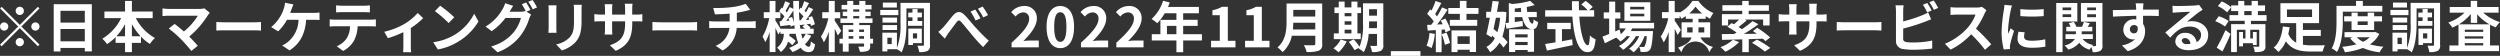 <svg xmlns="http://www.w3.org/2000/svg" width="546.904" height="12.22" viewBox="0 0 546.904 12.22">
  <rect x="0" y="0" width="546.904" height="12.22" fill="#333333" stroke="none"/>
  <defs>
    <style>
      .cls-1 {
        fill: #fff;
        fill-rule: evenodd;
      }
    </style>
  </defs>
  <path id="tx_no1.svg" class="cls-1" d="M762.383,1568.13a0.9,0.9,0,1,0-.9.9A0.9,0.9,0,0,0,762.383,1568.13Zm-4.857-.88-0.348.34,3.958,3.96-3.97,3.97,0.348,0.35,3.97-3.97,3.958,3.96,0.347-.35-3.957-3.96,3.957-3.96-0.347-.34-3.958,3.95Zm0.54,3.4a0.9,0.9,0,1,0,.9.9A0.908,0.908,0,0,0,758.066,1570.65Zm6.836,1.8a0.9,0.9,0,1,0-.9-0.9A0.907,0.907,0,0,0,764.9,1572.45Zm-4.318,2.52a0.9,0.9,0,1,0,.9-0.9A0.908,0.908,0,0,0,760.584,1574.97Zm9.8-.18v-2.69h5.325v2.69h-5.325Zm5.325-6.68v2.58h-5.325v-2.58h5.325Zm-6.8-1.44v10.34h1.475v-0.78h5.325v0.76h1.535v-10.32h-8.335Zm17.1,7.01v-2.64a13.53,13.53,0,0,0,1.907,2.64H786.01Zm-3.382,0a14.075,14.075,0,0,0,1.883-2.62v2.62h-1.883Zm7.928-3.96v-1.44H786.01v-2.32h-1.5v2.32H780v1.44h3.658a10.736,10.736,0,0,1-4.125,4.5,6.769,6.769,0,0,1,1.043,1.18,10.571,10.571,0,0,0,1.871-1.53v1.26h2.063v2.02h1.5v-2.02H788v-1.37a9.963,9.963,0,0,0,1.955,1.61,6.114,6.114,0,0,1,1.1-1.3,10.461,10.461,0,0,1-4.185-4.35h3.682Zm11.3-2.15a4.032,4.032,0,0,1-1.115.13h-6.657a11.1,11.1,0,0,1-1.379-.11v1.68c0.252-.02.9-0.08,1.379-0.08h6.345a13.376,13.376,0,0,1-3.046,3.45c-0.756-.66-1.548-1.3-2.027-1.66l-1.272,1.02a24.544,24.544,0,0,1,2.639,2.3,33.156,33.156,0,0,1,2.291,2.59l1.4-1.12c-0.468-.56-1.175-1.34-1.859-2.02a20.117,20.117,0,0,0,4.09-4.69,3.53,3.53,0,0,1,.407-0.51Zm2.626,4.87c0.444-.04,1.247-0.06,1.931-0.06h6.44c0.5,0,1.116.05,1.4,0.06v-1.88c-0.312.02-.852,0.07-1.4,0.07h-6.44c-0.624,0-1.5-.04-1.931-0.07v1.88Zm16.151-3.87c0.132-.32.24-0.63,0.336-0.88s0.252-.67.384-0.97l-1.847-.37a4.637,4.637,0,0,1-.252,1.23,7.407,7.407,0,0,1-.7,1.63,9.011,9.011,0,0,1-2.075,2.47L818,1572.6a10.07,10.07,0,0,0,1.931-2.52h2.53a6.4,6.4,0,0,1-2.447,4.94,4.442,4.442,0,0,1-1.139.67l1.619,1.08c2.171-1.37,3.418-3.5,3.634-6.69h1.679a11.911,11.911,0,0,1,1.248.05v-1.65a8.172,8.172,0,0,1-1.248.09h-5.169Zm16.143-.16c0.42,0,.875.02,1.295,0.05v-1.55a9.4,9.4,0,0,1-1.295.09h-4.822a8.938,8.938,0,0,1-1.271-.09v1.55c0.36-.03.864-0.05,1.283-0.05h4.81Zm-6.345,1.64a10.926,10.926,0,0,1-1.151-.07v1.57c0.336-.02.8-0.05,1.151-0.05h3.3a5.187,5.187,0,0,1-.743,2.66,4.984,4.984,0,0,1-2.171,1.71l1.4,1.02a5.8,5.8,0,0,0,2.411-2.3,7.626,7.626,0,0,0,.768-3.09h2.89c0.336,0,.792.02,1.091,0.04v-1.56a8.77,8.77,0,0,1-1.091.07h-7.856Zm18.1-1.46a11.944,11.944,0,0,1-3.083,2.5,15.944,15.944,0,0,1-4.233,1.61l0.8,1.4a23.322,23.322,0,0,0,3.382-1.31v3.08a12.629,12.629,0,0,1-.06,1.3h1.775a6.725,6.725,0,0,1-.084-1.3v-3.99a15.227,15.227,0,0,0,2.7-2.17Zm4.9-1.59-1.128,1.19a24.887,24.887,0,0,1,3,2.6l1.224-1.26A24.877,24.877,0,0,0,853.436,1567Zm-1.5,7.98,1.008,1.59a12.864,12.864,0,0,0,4.449-1.7,12.706,12.706,0,0,0,4.438-4.43l-0.936-1.69a11.342,11.342,0,0,1-4.365,4.66A12.223,12.223,0,0,1,851.936,1574.98Zm21.27-7.05a17.76,17.76,0,0,0-.947-1.64l-0.948.38a13.766,13.766,0,0,1,.876,1.55l-0.084-.05a3.949,3.949,0,0,1-1.044.14h-2.41l0.036-.06c0.144-.26.455-0.8,0.743-1.22l-1.763-.57a5.172,5.172,0,0,1-.539,1.25,10.2,10.2,0,0,1-3.742,3.85l1.343,1.01a13.149,13.149,0,0,0,3.022-2.9h3.382a8.43,8.43,0,0,1-1.7,3.26,9.645,9.645,0,0,1-4.833,2.98l1.415,1.27a11.131,11.131,0,0,0,4.834-3.4,12.054,12.054,0,0,0,2.1-4,4.717,4.717,0,0,1,.4-0.85l-1.019-.63Zm-0.479-1.8a11.441,11.441,0,0,1,.959,1.66l0.959-.41a16.417,16.417,0,0,0-.971-1.63Zm4.412,0.78a8.176,8.176,0,0,1,.048.91v4.04c0,0.36-.048.83-0.06,1.06H878.9c-0.024-.28-0.036-0.74-0.036-1.04v-4.06c0-.38.012-0.64,0.036-0.91h-1.763Zm5.517-.11a8.5,8.5,0,0,1,.072,1.2v2.28c0,1.87-.156,2.77-0.971,3.67a5.568,5.568,0,0,1-2.939,1.51l1.26,1.32a6.862,6.862,0,0,0,2.914-1.74c0.888-.98,1.391-2.08,1.391-4.66V1568c0-.48.024-0.86,0.048-1.2h-1.775Zm12.809,2.14v-1.26a10.409,10.409,0,0,1,.072-1.12h-1.7a7.985,7.985,0,0,1,.072,1.12v1.26h-2.842v-1.18a7.383,7.383,0,0,1,.072-1.09h-1.7a9.9,9.9,0,0,1,.072,1.08v1.19h-1.02a7.434,7.434,0,0,1-1.3-.11v1.63c0.264-.02.7-0.05,1.3-0.05h1.02v1.63a9.7,9.7,0,0,1-.072,1.26h1.679c-0.012-.24-0.048-0.73-0.048-1.26v-1.63h2.842v0.46c0,2.94-1.019,3.98-3.334,4.78l1.284,1.22c2.89-1.28,3.61-3.09,3.61-6.06v-0.4h0.887c0.636,0,1.056.02,1.319,0.04v-1.6a6.975,6.975,0,0,1-1.319.09h-0.887Zm4.425,3.5c0.443-.04,1.247-0.06,1.931-0.06h6.44c0.5,0,1.115.05,1.4,0.06v-1.88c-0.312.02-.851,0.07-1.4,0.07h-6.44c-0.624,0-1.5-.04-1.931-0.07v1.88Zm18.461-2v-1.91a18.848,18.848,0,0,0,2.015-.4c0.2-.04.515-0.13,0.923-0.22l-0.983-1.32a13.419,13.419,0,0,1-3.023.72,29.133,29.133,0,0,1-4.089.19l0.371,1.39c0.8-.02,2.063-0.06,3.215-0.16v1.71H913.4c-0.372,0-.78-0.04-1.1-0.07v1.54c0.312-.02.756-0.05,1.128-0.05h3.3a4.745,4.745,0,0,1-3.011,3.9l1.524,1.03a6,6,0,0,0,3.07-4.93h3.106c0.324,0,.732.03,1.056,0.05v-1.54c-0.264.02-.84,0.07-1.092,0.07h-3.022Zm15.069,2.7a5.227,5.227,0,0,1-.695,1.09c-0.1-.33-0.192-0.7-0.276-1.09h0.971Zm-5.517-1.11c-0.288-.5-0.863-1.42-1.115-1.8v-0.51h1.091v-1.27a7.71,7.71,0,0,1,.888.88c-0.24.39-.492,0.75-0.72,1.06l-0.372.02,0.192,1.06c0.672-.07,1.415-0.17,2.2-0.25,0.024,0.13.036,0.25,0.048,0.36l0.816-.33c0.035,0.27.071,0.53,0.095,0.78H927.9Zm1.715-2.31c0.072,0.17.132,0.35,0.192,0.54l-0.648.05c0.516-.68,1.08-1.52,1.56-2.26,0.024,0.96.084,1.88,0.168,2.76a6.925,6.925,0,0,0-.468-1.34Zm2.435,0.5c-0.048-.6-0.084-1.21-0.1-1.86a8.164,8.164,0,0,1,.959.97c-0.2.32-.407,0.62-0.6,0.87Zm0.2,1.81c-0.06-.36-0.108-0.73-0.144-1.12l0.072,0.33c0.336-.04.683-0.08,1.055-0.12l-0.539.47c0.191,0.13.395,0.29,0.575,0.44h-1.019Zm1.235,1.11h1.679v-1.11H934.26l0.228-.2a4.7,4.7,0,0,0-.912-0.76l0.888-.12c0.048,0.17.072,0.34,0.1,0.47l0.851-.36a7.23,7.23,0,0,0-.624-1.77l-0.8.28c0.072,0.16.144,0.33,0.2,0.5l-0.72.04c0.528-.7,1.1-1.58,1.583-2.34l-0.971-.47c-0.168.34-.384,0.75-0.612,1.15-0.1-.1-0.2-0.21-0.312-0.32,0.3-.46.648-1.11,0.984-1.71l-1.068-.41a11.574,11.574,0,0,1-.587,1.55l-0.192-.14-0.348.5c-0.012-.64-0.012-1.28,0-1.96h-1.259c0,0.59.012,1.17,0.024,1.73l-0.8-.39c-0.168.35-.372,0.75-0.612,1.16a3.58,3.58,0,0,0-.3-0.31c0.287-.48.635-1.14,0.971-1.72l-1.055-.41a12.716,12.716,0,0,1-.588,1.55l-0.2-.15-0.528.77c0.084,0.08.18,0.15,0.264,0.23h-1.067v-2.47h-1.272v2.47h-1.283v1.3h1.188a12.682,12.682,0,0,1-1.464,4.04,8.017,8.017,0,0,1,.6,1.21,10.164,10.164,0,0,0,.959-2.25v4.42h1.272v-5.28c0.24,0.53.48,1.08,0.6,1.44l0.48-.7v0.54h0.744a3.8,3.8,0,0,1-1.475,3.05,3.389,3.389,0,0,1,.8.94,4.1,4.1,0,0,0,1.6-2.3,6.83,6.83,0,0,1,.924.81l0.767-.94a9.245,9.245,0,0,0-1.427-1.11c0.024-.14.048-0.3,0.06-0.45h1.355a11.017,11.017,0,0,0,.552,2.01,7.666,7.666,0,0,1-2,1.08,5.5,5.5,0,0,1,.744.91,8.324,8.324,0,0,0,1.811-.95,1.959,1.959,0,0,0,1.643.96c0.935,0,1.271-.36,1.487-1.71a3.281,3.281,0,0,1-.923-0.65c-0.06.95-.168,1.18-0.468,1.18a1.02,1.02,0,0,1-.8-0.56,6.948,6.948,0,0,0,1.355-1.85Zm7.7-.65c-0.192-.34-1.08-1.72-1.415-2.18v-0.57h1.2v-1.32h-1.2v-2.47h-1.3v2.47h-1.439v1.32h1.331a11.976,11.976,0,0,1-1.607,4.02,6.6,6.6,0,0,1,.624,1.26,10.125,10.125,0,0,0,1.091-2.36v4.48h1.3v-5.11c0.264,0.54.527,1.11,0.683,1.48Zm3.922,1.74v-0.58h1.067v0.58h-1.067Zm-2.3-.58h1.019v0.58h-1.019v-0.58Zm1.019-1.44v0.52h-1.019v-0.52h1.019Zm2.351,0v0.52h-1.067v-0.52h1.067Zm-2.363-2.95h1.32v0.51h-1.32v-0.51Zm0-1.45h1.32v0.49h-1.32v-0.49Zm4.33,6.42H947.5v-3h-2.386v-0.46h2.914v-1h-1.559v-0.51h1.151v-0.96h-1.151v-0.49h1.343v-0.98h-1.343v-0.88h-1.331v0.88h-1.32v-0.88h-1.319v0.88h-1.235v0.98h1.235v0.49h-0.983v0.96h0.983v0.51h-1.487v1h2.818v0.46h-2.3v3h-0.732v1.04h0.732v1.79h1.283v-1.79h3.37v0.5c0,0.15-.048.18-0.2,0.18s-0.635.02-1.079-.01a5.019,5.019,0,0,1,.372,1.13,4.489,4.489,0,0,0,1.715-.19,1,1,0,0,0,.515-1.09v-0.52h0.648v-1.04Zm5.216-7.91h-3.07v1.08h3.07v-1.08Zm0.324,1.61h-3.958v1.13h3.958v-1.13Zm-0.288,1.67h-3.178v1.09H953.4v-1.09Zm-3.178,2.71H953.4v-1.07h-3.178v1.07Zm5.577-1.96v1.05h3.118v-1.05H957.88v-0.81h0.948v-1.03H957.88v-0.78h-1.115v0.78h-0.923v1.03h0.923v0.81h-0.971Zm1.99,2.69v1.13h-0.911v-1.13h0.911Zm1.032,2.15v-3.18h-2.95v3.58h1.007v-0.4h1.943Zm-6.584.2h-0.948v-1.38h0.948v1.38Zm8.359-9.01H954.15v4.47a13.732,13.732,0,0,1-.779,5.38v-3.33h-3.19v4.09h1.1v-0.48h2.087a4.452,4.452,0,0,1,1,.7c0.936-1.72,1.08-4.46,1.08-6.36v-3.26h3.826v7.94c0,0.18-.048.23-0.216,0.23s-0.732.01-1.224-.01a4.956,4.956,0,0,1,.4,1.39,3.827,3.827,0,0,0,1.847-.26,1.32,1.32,0,0,0,.516-1.33v-9.17Zm9.924,1.47-1.043.43a12.22,12.22,0,0,1,1.1,1.95l1.08-.46A20.228,20.228,0,0,0,970.515,1567.85Zm1.607-.66-1.031.48a13.744,13.744,0,0,1,1.163,1.89l1.044-.5A16.663,16.663,0,0,0,972.122,1567.19Zm-9.7,5.53,1.427,1.48c0.216-.31.48-0.79,0.755-1.17,0.5-.67,1.368-1.84,1.835-2.44,0.348-.44.576-0.49,1-0.03,0.564,0.62,1.451,1.75,2.183,2.61a34.147,34.147,0,0,0,2.6,2.88l1.236-1.4c-1.128-1.01-2.135-2.08-2.9-2.91-0.7-.76-1.655-1.99-2.458-2.78-0.864-.84-1.644-0.75-2.471.18-0.732.87-1.655,2.09-2.195,2.65A7.818,7.818,0,0,1,962.42,1572.72Zm16.032,3.39H984.4v-1.49h-1.931c-0.407,0-1,.05-1.439.1,1.619-1.58,2.951-3.31,2.951-4.92a2.6,2.6,0,0,0-2.795-2.73,3.606,3.606,0,0,0-2.818,1.34l0.959,0.96a2.3,2.3,0,0,1,1.631-.91,1.274,1.274,0,0,1,1.332,1.44c0,1.36-1.428,3.03-3.838,5.19v1.02Zm10.666,0.17c1.8,0,3-1.58,3-4.64s-1.2-4.57-3-4.57-3.01,1.5-3.01,4.57S987.307,1576.28,989.118,1576.28Zm0-1.38c-0.768,0-1.343-.77-1.343-3.26s0.575-3.21,1.343-3.21,1.331,0.72,1.331,3.21S989.874,1574.9,989.118,1574.9Zm4.508,1.21h5.948v-1.49h-1.931c-0.407,0-1,.05-1.439.1,1.619-1.58,2.951-3.31,2.951-4.92a2.6,2.6,0,0,0-2.795-2.73,3.606,3.606,0,0,0-2.818,1.34l0.959,0.96a2.3,2.3,0,0,1,1.631-.91,1.274,1.274,0,0,1,1.332,1.44c0,1.36-1.428,3.03-3.838,5.19v1.02Zm7.744,0h5.95v-1.49h-1.93c-0.41,0-1,.05-1.44.1,1.62-1.58,2.95-3.31,2.95-4.92a2.6,2.6,0,0,0-2.79-2.73,3.589,3.589,0,0,0-2.82,1.34l0.96,0.96a2.289,2.289,0,0,1,1.63-.91,1.273,1.273,0,0,1,1.33,1.44c0,1.36-1.43,3.03-3.84,5.19v1.02Zm11.07-2.88v-1.82h2.07v1.82h-2.07Zm7.65,0h-4.1v-1.82h3.17v-1.32h-3.17v-1.44h3.44v-1.38h-6.77a9.083,9.083,0,0,0,.39-0.98l-1.45-.37a9.306,9.306,0,0,1-2.52,3.99,10.774,10.774,0,0,1,1.24.92,10.765,10.765,0,0,0,1.63-2.18h2.56v1.44h-3.5v3.14h-1.89v1.37h5.39v2.57h1.48v-2.57h4.1v-1.37Zm2,2.88h5.34v-1.43h-1.67v-7.44h-1.3a6.024,6.024,0,0,1-2.07.74v1.09H1024v5.61h-1.91v1.43Zm7.44,0h5.34v-1.43h-1.67v-7.44h-1.3a6.024,6.024,0,0,1-2.07.74v1.09h1.61v5.61h-1.91v1.43Zm10.47-3.92c0.04-.51.07-1.01,0.08-1.46h4.81v1.46H1040Zm4.89-4.28v1.46h-4.81v-1.46h4.81Zm1.51-1.39h-7.79v3.94c0,1.82-.17,4.12-1.98,5.66a5.974,5.974,0,0,1,1.1,1.03,6.454,6.454,0,0,0,2.03-3.58h5.13v1.74c0,0.25-.1.34-0.38,0.34s-1.28.02-2.11-.03a6.623,6.623,0,0,1,.6,1.5,7.3,7.3,0,0,0,2.65-.28,1.359,1.359,0,0,0,.75-1.51v-8.81Zm4.91,5.73h1.49v0.81h-1.49v-0.81Zm1.49-3.64v0.7h-1.49v-0.7h1.49Zm-1.49,1.79h1.49v0.76h-1.49v-0.76Zm3.53,2.66h-0.73v-4.45h0.81v-1.24h-0.81v-1.27h-1.31v1.27h-1.49v-1.27h-1.28v1.27h-0.94v1.24h0.94v4.45h-1.08v1.25h5.89v-1.25Zm-4.4,1.34a5.642,5.642,0,0,1-1.59,1.94,7.51,7.51,0,0,1,1.14.85,8.387,8.387,0,0,0,1.78-2.4Zm6.21-2.49c0.01-.37.01-0.72,0.01-1.03v-0.44h1.73v1.47h-1.74Zm1.74-4.14v1.41h-1.73v-1.41h1.73Zm1.38-1.29h-4.44v4.4a12.891,12.891,0,0,1-.75,5.09,12.058,12.058,0,0,0-1.3-1.63l-1.08.58a12.028,12.028,0,0,1,1.28,1.81l1-.56c-0.04.07-.08,0.13-0.12,0.2a4.26,4.26,0,0,1,1.13.81,10.11,10.11,0,0,0,1.08-4h1.82v2.37a0.2,0.2,0,0,1-.24.25c-0.17,0-.74.01-1.26-0.03a5.3,5.3,0,0,1,.41,1.36,4.124,4.124,0,0,0,1.92-.25,1.26,1.26,0,0,0,.55-1.31v-9.09Zm1.65,11.49h6.48v-1.03h-6.48v1.03Zm8.45-5a8.749,8.749,0,0,1-.64,2.78,6.862,6.862,0,0,1,1.09.52,11.055,11.055,0,0,0,.72-3.1Zm2.67,0.26a12.335,12.335,0,0,1,.71,2.32l1.12-.4a13.354,13.354,0,0,0-.77-2.25Zm-0.2-2.98c0.14,0.25.28,0.54,0.42,0.81l-1.22.06a37.194,37.194,0,0,0,2.29-3.25l-1.21-.5a17.424,17.424,0,0,1-1.1,1.96c-0.12-.15-0.26-0.33-0.42-0.5,0.43-.67.92-1.59,1.36-2.42l-1.26-.45a15.857,15.857,0,0,1-.88,2.09c-0.1-.08-0.19-0.17-0.29-0.25l-0.67.98a10.907,10.907,0,0,1,1.44,1.65c-0.18.26-.37,0.51-0.55,0.74l-0.89.03,0.12,1.25c0.53-.03,1.13-0.08,1.78-0.12v4.84h1.26v-4.93l0.68-.05c0.07,0.24.13,0.45,0.17,0.65l1.08-.51a10.179,10.179,0,0,0-1.11-2.53Zm6.34,3.43v1.69h-2.67v-1.69h2.67Zm-3.98,3.46h1.31v-0.5h2.67v0.49h1.38v-4.73h-5.36v4.74Zm5.9-8.35v-1.29h-2.63v-1.55h-1.45v1.55h-2.53v1.29h2.53v1.31h-2.19v1.3h5.99v-1.3h-2.35v-1.31h2.63Zm4.72,0.84a13.659,13.659,0,0,1-.6,3.16c-0.28-.24-0.56-0.48-0.83-0.7,0.16-.78.34-1.62,0.51-2.46h0.92Zm0.56-1.32-0.24.03h-1c0.14-.78.28-1.55,0.4-2.26l-1.36-.12c-0.11.75-.23,1.55-0.37,2.38h-1.03v1.29h0.8c-0.25,1.36-.51,2.65-0.75,3.61l1.14,0.68,0.09-.38c0.21,0.18.41,0.36,0.61,0.56a4.421,4.421,0,0,1-1.84,1.91,6.484,6.484,0,0,1,.81,1.16,6.065,6.065,0,0,0,2.04-2.08,9.081,9.081,0,0,1,.88,1.06l0.91-1.16a11.248,11.248,0,0,0-1.15-1.24,18.385,18.385,0,0,0,.87-5.35Zm5.47,4.95v0.68h-2.72v-0.68h2.72Zm-2.72,2.35v-0.69h2.72v0.69h-2.72Zm-1.34,1.52h1.34v-0.44h2.72v0.4h1.4v-4.94h-5.46v4.98Zm1.24-8.77v-0.74c0.44-.04.9-0.09,1.34-0.15,0.02,0.32.05,0.6,0.08,0.89h-1.42Zm4.82,1.14v-1.14h-2.1c-0.04-.33-0.07-0.71-0.08-1.09a12.38,12.38,0,0,0,1.72-.42l-1.01-.91a18.885,18.885,0,0,1-3.92.68l-0.73-.21v4.3l-0.71.08,0.18,1.24c1.05-.15,2.34-0.35,3.6-0.55l-0.06-1.15c-0.57.08-1.16,0.16-1.71,0.23v-1.06h1.63c0.37,1.61,1.1,2.64,2.14,2.64,0.78,0,1.16-.29,1.34-1.58a3.186,3.186,0,0,1-.99-0.57c-0.02.63-.11,0.92-0.27,0.92-0.33.01-.66-0.54-0.9-1.41h1.87Zm5.51,2.63h1.92v-1.38h-5.15v1.38h1.81v2.89c-0.86.14-1.65,0.26-2.26,0.36l0.39,1.44c1.55-.33,3.66-0.77,5.63-1.2l-0.11-1.27c-0.73.14-1.5,0.29-2.23,0.42v-2.64Zm7.04-2.75v-1.39h-1.13l0.82-.71a9.348,9.348,0,0,0-1.57-1.33l-0.95.78a8.218,8.218,0,0,1,1.4,1.26h-1.89c-0.03-.65-0.03-1.32-0.02-1.98h-1.53c0,0.66.01,1.33,0.04,1.98h-5.89v1.39h5.96c0.29,4.22,1.18,7.77,3.24,7.77,1.14,0,1.61-.55,1.83-2.81a4.046,4.046,0,0,1-1.25-.84c-0.06,1.52-.2,2.15-0.45,2.15-0.88,0-1.61-2.77-1.86-6.27h3.25Zm10.97-1.57h-3.09v-0.57h3.09v0.57Zm0,1.51h-3.09v-0.57h3.09v0.57Zm1.32-3.07h-5.67v4.06h5.67v-4.06Zm0.82,5.71v-1.2h-7.55v1.2h1.36a5.777,5.777,0,0,1-1.1,1.27l-0.26-1.02-0.96.42v-2.83h1.13v-1.34h-1.13v-2.36h-1.32v2.36h-1.19v1.34h1.19v3.38c-0.56.23-1.06,0.44-1.47,0.59l0.53,1.44c0.73-.36,1.59-0.79,2.46-1.22a4.768,4.768,0,0,1,.93.84,7.26,7.26,0,0,0,1.39-1.18h0.72a7.164,7.164,0,0,1-2.44,2.17,4.712,4.712,0,0,1,.93.84,9.238,9.238,0,0,0,2.81-3.01h0.71a6.585,6.585,0,0,1-2.24,2.76,4.025,4.025,0,0,1,1.01.79,8.531,8.531,0,0,0,2.4-3.55h0.47a5.1,5.1,0,0,1-.45,2.24,0.4,0.4,0,0,1-.36.14,8.042,8.042,0,0,1-.85-0.04,2.957,2.957,0,0,1,.33,1.12,7.419,7.419,0,0,0,1.21-.03,1.085,1.085,0,0,0,.79-0.41c0.32-.34.52-1.3,0.68-3.64,0.02-.17.03-0.49,0.03-0.49h-4.87c0.12-.2.24-0.39,0.33-0.58h4.78Zm7.24,0.9v-1.13h1.19v0.72c0,0.13,0,.28-0.01.41h-1.18Zm3.74-1.13v1.13h-1.28c0.01-.12.01-0.25,0.01-0.37v-0.76h1.27Zm-3.31-3.03a7.4,7.4,0,0,0,1.39-1.51,8.23,8.23,0,0,0,1.46,1.51h-2.85Zm4.6,5.25v-3.31h-2.56v-0.77h1.59v-0.58c0.31,0.2.63,0.39,0.94,0.55a8.17,8.17,0,0,1,.73-1.25,7.529,7.529,0,0,1-3.29-2.63h-1.3a7.292,7.292,0,0,1-2.78,2.53v-0.08h-1.09v-2.46h-1.32v2.46h-1.47v1.32h1.38a11.916,11.916,0,0,1-1.65,4.03,8.439,8.439,0,0,1,.65,1.27,9.684,9.684,0,0,0,1.09-2.3v4.41h1.32v-5.1c0.25,0.51.49,1.02,0.62,1.37l0.72-1.1c-0.18-.3-1.02-1.58-1.34-2v-0.58h1.09v-0.58a7.59,7.59,0,0,1,.35.7,7.72,7.72,0,0,0,.98-0.59v0.61h1.5v0.77h-2.42v3.31h2.19c-0.33.85-1.14,1.63-2.97,2.21a5.912,5.912,0,0,1,.75,1.05,3.141,3.141,0,0,1,6.09-.01,3.521,3.521,0,0,1,.82-1.19,4.186,4.186,0,0,1-2.75-2.06h2.13Zm4.97,0.49a7.763,7.763,0,0,1-2.73,1.62,10.509,10.509,0,0,1,1.09,1.01,11.223,11.223,0,0,0,3-2.11Zm6.56-.22c0.23,0.19.42,0.38,0.58,0.53l1.01-.81a19.169,19.169,0,0,0-2.85-2.11l-0.93.72c0.28,0.18.56,0.37,0.85,0.59l-2.82.03a35.844,35.844,0,0,0,3.18-2.12l-1.27-.68a22.052,22.052,0,0,1-2.35,1.77c-0.22-.16-0.47-0.32-0.73-0.49a22.055,22.055,0,0,0,1.78-1.44l-0.37-.18h3.97v1.29h1.42v-2.48h-4.58v-0.73h4.42v-1.22h-4.42v-0.94h-1.41v0.94h-4.34v1.22h4.34v0.73h-4.45v2.48h1.36v-1.29h2.4a13.8,13.8,0,0,1-1.13,1.03c-0.17-.09-0.35-0.18-0.5-0.26l-0.94.81a15.259,15.259,0,0,1,2.02,1.26c-0.18.11-.36,0.22-0.54,0.31-1.02.02-1.95,0.02-2.7,0.02l0.07,1.27c1.22-.03,2.76-0.06,4.42-0.11v2.79h1.42v-2.84Zm-2.39.91a18.237,18.237,0,0,1,2.83,1.9l1.17-.8a21.077,21.077,0,0,0-2.93-1.82Zm14.12-6.19v-1.26a8.722,8.722,0,0,1,.08-1.12h-1.71a7.466,7.466,0,0,1,.07,1.12v1.26h-2.84v-1.18a8.411,8.411,0,0,1,.07-1.09h-1.7c0.02,0.23.07,0.63,0.07,1.08v1.19h-1.02a7.289,7.289,0,0,1-1.29-.11v1.63c0.26-.02.69-0.05,1.29-0.05h1.02v1.63a9.1,9.1,0,0,1-.07,1.26h1.68c-0.01-.24-0.05-0.73-0.05-1.26v-1.63h2.84v0.46c0,2.94-1.02,3.98-3.33,4.78l1.28,1.22c2.89-1.28,3.61-3.09,3.61-6.06v-0.4h0.89c0.64,0,1.06.02,1.32,0.04v-1.6a6.936,6.936,0,0,1-1.32.09h-0.89Zm4.43,3.5c0.44-.04,1.25-0.06,1.93-0.06h6.44c0.5,0,1.12.05,1.4,0.06v-1.88c-0.31.02-.85,0.07-1.4,0.07h-6.44c-0.62,0-1.5-.04-1.93-0.07v1.88Zm20.76-4.4a18.4,18.4,0,0,0-.96-1.64l-0.95.39a13.524,13.524,0,0,1,.93,1.66Zm-6.23,3.96a42.4,42.4,0,0,0,4.7-1.47c0.4-.14.94-0.37,1.41-0.56l-0.65-1.52a7.851,7.851,0,0,1-1.31.64,29.832,29.832,0,0,1-4.15,1.34v-2.27a9.136,9.136,0,0,1,.1-1.25h-1.78a10.083,10.083,0,0,1,.1,1.25v6.54a1.707,1.707,0,0,0,1.64,1.78,12.457,12.457,0,0,0,2.02.15,33.66,33.66,0,0,0,4.27-.26v-1.75a19.988,19.988,0,0,1-4.18.42,10.857,10.857,0,0,1-1.39-.07c-0.54-.11-0.78-0.24-0.78-0.75V1572Zm5.73-5.76a13.778,13.778,0,0,1,.98,1.65l0.94-.4a12.915,12.915,0,0,0-.97-1.63Zm11.51,1.01a4.53,4.53,0,0,1-1.25.15h-4.22a12.929,12.929,0,0,1-1.42-.08v1.7c0.25-.01.91-0.08,1.42-0.08h4.06a9.247,9.247,0,0,1-1.78,2.94,13.6,13.6,0,0,1-4.92,3.44l1.23,1.29a15.573,15.573,0,0,0,4.51-3.37,26.942,26.942,0,0,1,3.02,3.4l1.37-1.19a34.893,34.893,0,0,0-3.34-3.43,17.819,17.819,0,0,0,1.88-3.3,5.259,5.259,0,0,1,.42-0.74Zm8.39,0.49,0.01,1.53a31.016,31.016,0,0,0,5.1,0v-1.53A24.917,24.917,0,0,1,1199.13,1567.74Zm-0.41,4.95a7.324,7.324,0,0,0-.2,1.55c0,1.21.97,1.95,3.02,1.95a16.034,16.034,0,0,0,3.07-.24l-0.03-1.6a14.155,14.155,0,0,1-2.98.31c-1.2,0-1.65-.31-1.65-0.84a3.807,3.807,0,0,1,.14-1Zm-3.08-5.87a8.59,8.59,0,0,1-.12,1.16,33.161,33.161,0,0,0-.49,4.7,15.173,15.173,0,0,0,.47,3.89l1.36-.1c-0.01-.17-0.01-0.36-0.02-0.49a4.137,4.137,0,0,1,.07-0.55,30.236,30.236,0,0,1,.85-2.92l-0.74-.57c-0.17.38-.36,0.78-0.53,1.2a7.088,7.088,0,0,1-.05-0.77,29.248,29.248,0,0,1,.58-4.36,9.836,9.836,0,0,1,.29-1.05Zm14.62,0.57v0.59h-1.89v-0.59h1.89Zm-1.89,2.1v-0.62h1.89v0.62h-1.89Zm3.23,0.97v-4.05h-4.62v10.74h1.39v-6.69h3.23Zm2.15-.95v-0.64h1.94v0.64h-1.94Zm1.94-2.12v0.59h-1.94v-0.59h1.94Zm1.4-.98h-4.7v4.09h3.3v5.13a0.165,0.165,0,0,1-.19.2,3.613,3.613,0,0,1-.67,0,2.8,2.8,0,0,1,.22-0.25,3.647,3.647,0,0,1-2.29-1.3h2.23v-1.05h-2.44v-0.62h2.32v-1h-1.04l0.52-.75-1.31-.34c-0.1.3-.26,0.73-0.41,1.09h-1.25a3.889,3.889,0,0,0-.57-1.08l-1.09.3a4.734,4.734,0,0,1,.39.78h-0.93v1h2.1v0.62h-2.27v1.05h2.05a3.386,3.386,0,0,1-2.27,1.4,4.7,4.7,0,0,1,.83.92,4.566,4.566,0,0,0,2.4-1.5,4.015,4.015,0,0,0,2.27,1.51,3.622,3.622,0,0,1,.37-0.57,4.81,4.81,0,0,1,.29,1.11,3.271,3.271,0,0,0,1.65-.26,1.233,1.233,0,0,0,.49-1.25v-9.23Zm6,5.75a0.886,0.886,0,0,1,.91-0.93,0.842,0.842,0,0,1,.78.42c0.16,1.03-.29,1.4-0.78,1.4A0.877,0.877,0,0,1,1223.09,1572.16Zm6.33-4.3c-0.62-.01-2.24,0-3.44,0,0-.15.01-0.27,0.01-0.36,0.01-.19.05-0.83,0.09-1.02h-1.73a8.772,8.772,0,0,1,.11,1.03c0.01,0.08.01,0.22,0.01,0.36-1.6.02-3.76,0.08-5.11,0.08l0.04,1.44c1.46-.08,3.29-0.15,5.09-0.18l0.01,0.8a2.189,2.189,0,0,0-.46-0.04,2.242,2.242,0,0,0-2.38,2.22,2.092,2.092,0,0,0,2.05,2.18,2.231,2.231,0,0,0,.54-0.06,5.466,5.466,0,0,1-2.9,1.36l1.26,1.27c2.9-.82,3.81-2.78,3.81-4.33a2.893,2.893,0,0,0-.44-1.64c0-.52,0-1.17-0.01-1.77,1.61,0,2.72.03,3.44,0.06Zm6.21,7.53a1.008,1.008,0,0,1-1.2-.74,0.652,0.652,0,0,1,.73-0.57,1.221,1.221,0,0,1,1.16,1.27A4.933,4.933,0,0,1,1235.63,1575.39Zm2.61-8.56a7.208,7.208,0,0,1-.91.12c-0.67.06-3.21,0.12-3.84,0.12-0.33,0-.74-0.03-1.08-0.06l0.05,1.54a9.423,9.423,0,0,1,.97-0.09c0.63-.05,2.26-0.12,2.87-0.13-0.59.51-1.82,1.51-2.48,2.06-0.71.58-2.14,1.79-2.98,2.47l1.08,1.12c1.27-1.44,2.46-2.42,4.28-2.42,1.38,0,2.46.72,2.46,1.79a1.729,1.729,0,0,1-.97,1.62,2.393,2.393,0,0,0-2.53-2.03,1.993,1.993,0,0,0-2.13,1.85c0,1.19,1.24,1.94,2.9,1.94,2.86,0,4.29-1.48,4.29-3.35,0-1.73-1.53-2.99-3.55-2.99a3.871,3.871,0,0,0-1.11.13c0.74-.6,1.99-1.65,2.62-2.1,0.27-.18.54-0.36,0.83-0.54Zm5.1,10.18c0.63-1.16,1.25-2.54,1.79-3.83l-1.13-.85a39.181,39.181,0,0,1-1.91,3.84Zm1.36-6.66a7.968,7.968,0,0,0-2.17-1.05l-0.76,1.08a9.257,9.257,0,0,1,2.14,1.17Zm-2.35-3.27a8.29,8.29,0,0,1,2.01,1.37l0.89-1.13a8.828,8.828,0,0,0-2.06-1.27Zm5.77,1.09h1.61v0.89h-1.61v-0.89Zm4.88,2.14v-1.25h-1.9v-0.89h1.56v-1.23h-1.56v-0.98h-1.37v0.98h-1.61v-0.98h-1.33v0.98h-1.54v1.23h1.54v0.89h-1.91v1.25h3.33v0.72h-2.97v6.11h1.26v-4.88h1.88v1.91h-0.54v-1.42h-0.85v3.14h0.85v-0.69h2.17v0.39h0.83v-2.84h-0.83v1.42h-0.58v-1.91h1.97v3.51c0,0.14-.04.18-0.2,0.2-0.16,0-.67,0-1.11-0.03a3.973,3.973,0,0,1,.32,1.19,4.624,4.624,0,0,0,1.8-.2,1.051,1.051,0,0,0,.53-1.14v-4.76h-3.16v-0.72H1253Zm4.46-2.49h5.49v1.65h-5.49v-1.65Zm3.49,5.8h3.91v-1.32h-3.91v-1.48h3.53v-4.36h-8.45v4.36h3.45v4.25a3.637,3.637,0,0,1-1.73-1.93c0.12-.48.21-0.96,0.29-1.43l-1.49-.17c-0.17,1.63-.7,3.59-1.99,4.61a5.8,5.8,0,0,1,1.01.97,6.116,6.116,0,0,0,1.64-2.35c1.25,1.83,3.11,2.26,5.52,2.26h2.54a5.393,5.393,0,0,1,.49-1.38c-0.66.02-2.43,0.03-2.95,0.02a11.061,11.061,0,0,1-1.86-.14v-1.91Zm8.72-5.32h8.65v-1.27h-4.26v-1.07h-1.49v1.07h-4.27v3.36c0,1.75-.07,4.25-1.06,5.95a5.127,5.127,0,0,1,1.16.78c1.09-1.85,1.27-4.79,1.27-6.73v-2.09Zm5.45,2.14v0.79h-2.19v-0.79h2.19Zm1.41,1.87v-1.87h1.73v-1.13h-1.73v-0.79h-1.41v0.79h-2.19v-0.79h-1.34v0.79h-1.62v1.13h1.62v1.87h4.94Zm-0.97,1.59a5.568,5.568,0,0,1-1.44.99,4.8,4.8,0,0,1-1.4-.99h2.84Zm1.21-1.17-0.25.06h-6.47v1.11h1.79l-0.56.21a6.014,6.014,0,0,0,1.38,1.33,17.217,17.217,0,0,1-3.11.54,4.755,4.755,0,0,1,.58,1.2,16.128,16.128,0,0,0,3.94-.94,12.737,12.737,0,0,0,3.65.95,5.637,5.637,0,0,1,.84-1.22,16.241,16.241,0,0,1-2.95-.52,5.94,5.94,0,0,0,2.05-2.28Zm6.95-6.41h-3.07v1.08h3.07v-1.08Zm0.32,1.61h-3.95v1.13h3.95v-1.13Zm-0.28,1.67h-3.18v1.09h3.18v-1.09Zm-3.18,2.71h3.18v-1.07h-3.18v1.07Zm5.57-1.96v1.05h3.12v-1.05h-1.03v-0.81h0.95v-1.03h-0.95v-0.78h-1.11v0.78h-0.93v1.03h0.93v0.81h-0.98Zm2,2.69v1.13h-0.92v-1.13h0.92Zm1.03,2.15v-3.18h-2.95v3.58h1v-0.4h1.95Zm-6.59.2h-0.94v-1.38h0.94v1.38Zm8.36-9.01h-6.44v4.47a13.715,13.715,0,0,1-.78,5.38v-3.33h-3.19v4.09h1.11v-0.48h2.08a4.68,4.68,0,0,1,1,.7c0.93-1.72,1.08-4.46,1.08-6.36v-3.26h3.82v7.94c0,0.18-.05.23-0.21,0.23-0.18,0-.73.01-1.23-0.01a5.1,5.1,0,0,1,.4,1.39,3.85,3.85,0,0,0,1.85-.26,1.333,1.333,0,0,0,.51-1.33v-9.17Zm4.12,4.69a10.245,10.245,0,0,0,2.6-2.25v1.93h1.4v-1.88a9.894,9.894,0,0,0,2.68,2.2h-6.68Zm1.3,4.62v-0.5h4.03v0.5h-4.03Zm0-1.99h4.03v0.5h-4.03v-0.5Zm4.03-.98h-4.03v-0.48h4.03v0.48Zm3.36-4.2v-1.24h-4.69v-1.33h-1.4v1.33h-4.6v1.24h3.23a9.342,9.342,0,0,1-3.56,2.16,6.216,6.216,0,0,1,.89,1.1,10.515,10.515,0,0,0,1.35-.66v4.57H1293v1.25h10.84v-1.25h-1.96v-4.55a7.987,7.987,0,0,0,1.26.59,5.409,5.409,0,0,1,.92-1.14,9.59,9.59,0,0,1-3.67-2.07h3.37Z" transform="translate(-757.156 -1565.75)"/>
</svg>
